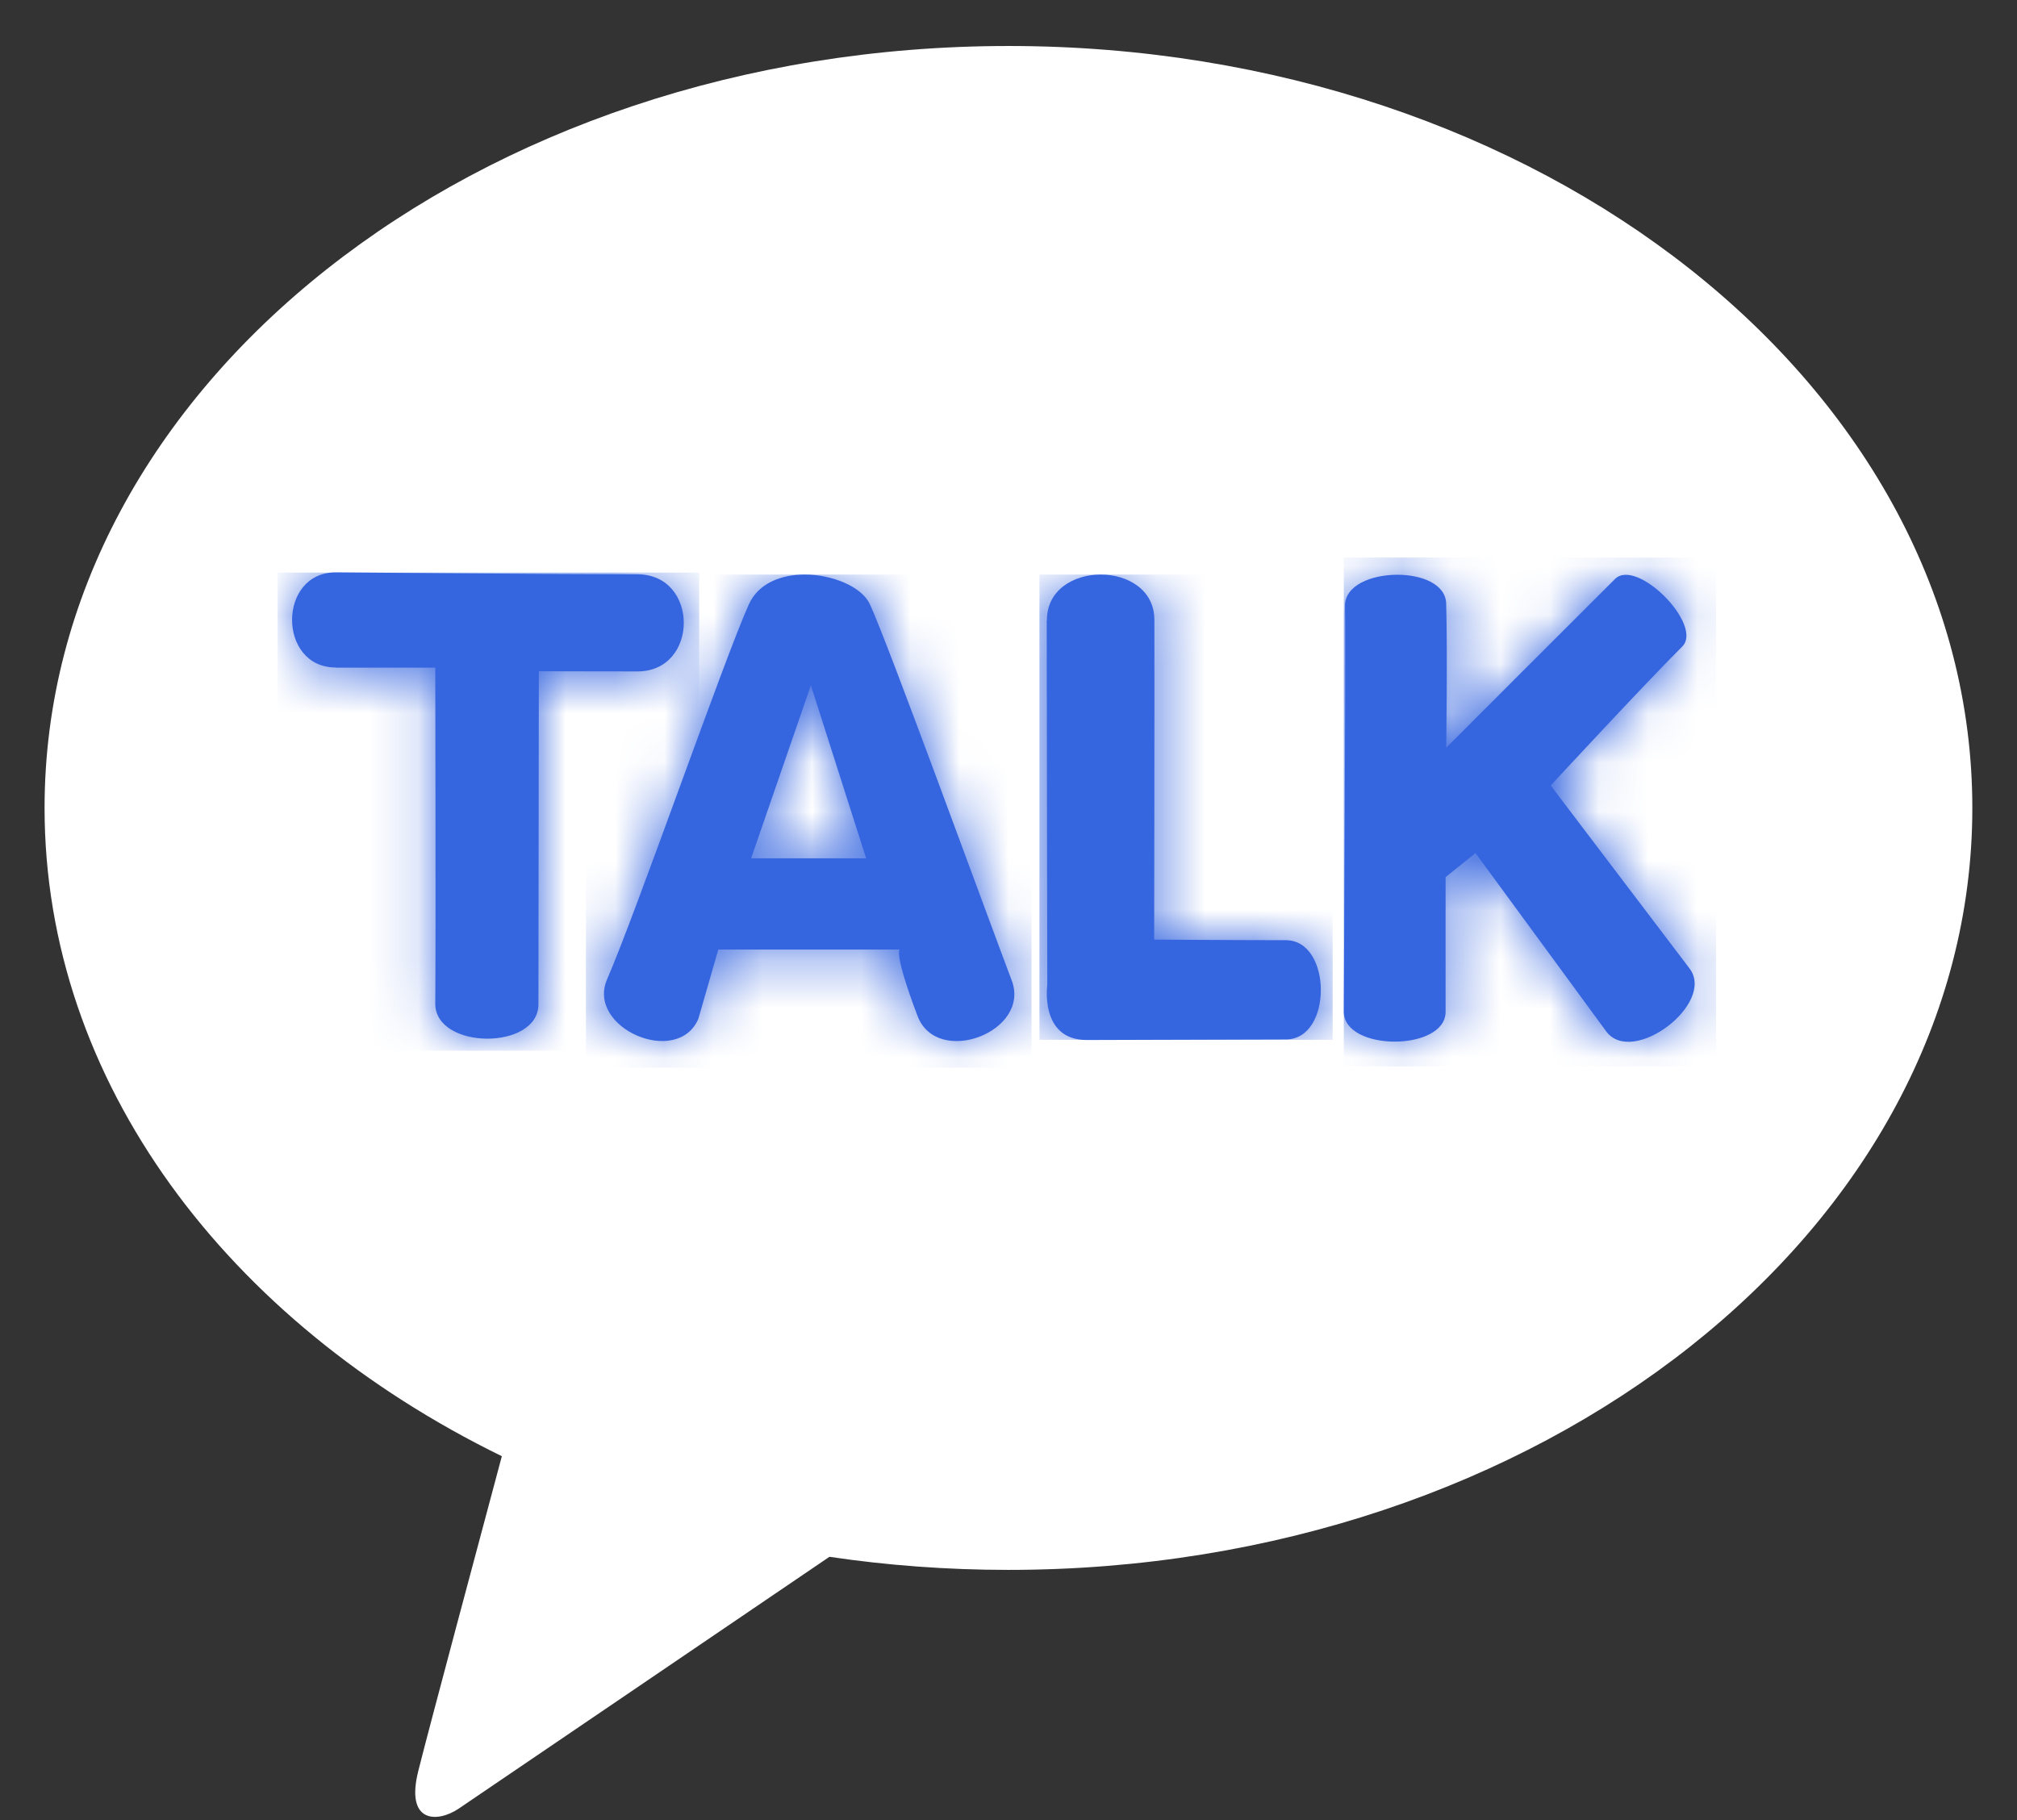 <svg width="41" height="37" viewBox="0 0 41 37" fill="none" xmlns="http://www.w3.org/2000/svg">
<rect x="0" y="0" width="41" height="37" fill="#333333" stroke="none"/>
<path d="M20.501 0.935C9.677 0.935 0.906 7.868 0.906 16.425C0.906 21.991 4.623 26.875 10.201 29.603C9.793 31.132 8.716 35.146 8.502 36.004C8.236 37.068 8.891 37.056 9.32 36.77C9.658 36.544 14.688 33.121 16.86 31.648C18.04 31.823 19.255 31.914 20.497 31.914C31.317 31.914 40.092 24.981 40.092 16.425C40.092 7.868 31.321 0.935 20.501 0.935Z" fill="white"/>
<path d="M6.831 13.573H8.848C8.848 13.573 8.86 19.112 8.848 20.403C8.848 21.344 10.945 21.356 10.945 20.415L10.953 13.645C10.953 13.645 11.628 13.649 12.958 13.649C14.213 13.649 14.213 11.675 12.958 11.675C11.544 11.675 6.823 11.636 6.823 11.636C5.64 11.636 5.644 13.569 6.823 13.569" fill="#3565DF"/>
<mask id="mask0_783_202" style="mask-type:luminance" maskUnits="userSpaceOnUse" x="5" y="11" width="9" height="11">
<path d="M6.831 13.573H8.848C8.848 13.573 8.86 19.112 8.848 20.403C8.848 21.344 10.945 21.356 10.945 20.415L10.953 13.645C10.953 13.645 11.628 13.649 12.958 13.649C14.213 13.649 14.213 11.675 12.958 11.675C11.544 11.675 6.823 11.636 6.823 11.636C5.64 11.636 5.644 13.569 6.823 13.569" fill="white"/>
</mask>
<g mask="url(#mask0_783_202)">
<path d="M14.213 11.64H5.641V21.36H14.213V11.64Z" fill="#3565DF"/>
</g>
<path d="M16.483 13.931L17.606 17.449H15.268L16.483 13.931ZM15.224 12.283C14.728 13.375 12.937 18.537 12.341 19.907C11.912 20.895 13.767 21.701 14.195 20.713L14.601 19.303H18.289C18.289 19.303 18.162 19.363 18.651 20.653C19.048 21.701 20.965 20.975 20.564 19.927C19.997 18.43 18.039 13.046 17.682 12.283C17.519 11.93 16.927 11.68 16.355 11.68C15.883 11.68 15.418 11.854 15.224 12.283Z" fill="#3565DF"/>
<mask id="mask1_783_202" style="mask-type:luminance" maskUnits="userSpaceOnUse" x="12" y="11" width="9" height="11">
<path d="M16.483 13.931L17.606 17.449H15.268L16.483 13.931ZM15.224 12.283C14.728 13.375 12.937 18.537 12.341 19.907C11.912 20.895 13.767 21.701 14.195 20.713L14.601 19.303H18.289C18.289 19.303 18.162 19.363 18.651 20.653C19.048 21.701 20.965 20.975 20.564 19.927C19.997 18.43 18.039 13.046 17.682 12.283C17.519 11.93 16.927 11.68 16.355 11.68C15.883 11.68 15.418 11.854 15.224 12.283Z" fill="white"/>
</mask>
<g mask="url(#mask1_783_202)">
<path d="M20.967 11.68H11.91V21.706H20.967V11.68Z" fill="#3565DF"/>
</g>
<path d="M21.277 12.609C21.277 14.364 21.289 20.018 21.289 20.018C21.289 20.018 21.127 21.142 22.091 21.142C23.056 21.142 25.192 21.13 26.141 21.13C27.09 21.13 27.082 19.113 26.137 19.113C25.192 19.113 23.461 19.101 23.461 19.101C23.461 19.101 23.469 13.871 23.465 12.601C23.465 11.985 22.917 11.68 22.373 11.68C21.829 11.68 21.281 11.989 21.281 12.605" fill="#3565DF"/>
<mask id="mask2_783_202" style="mask-type:luminance" maskUnits="userSpaceOnUse" x="21" y="11" width="6" height="11">
<path d="M21.277 12.609C21.277 14.364 21.289 20.018 21.289 20.018C21.289 20.018 21.127 21.142 22.091 21.142C23.056 21.142 25.192 21.13 26.141 21.13C27.09 21.13 27.082 19.113 26.137 19.113C25.192 19.113 23.461 19.101 23.461 19.101C23.461 19.101 23.469 13.871 23.465 12.601C23.465 11.985 22.917 11.68 22.373 11.68C21.829 11.68 21.281 11.989 21.281 12.605" fill="white"/>
</mask>
<g mask="url(#mask2_783_202)">
<path d="M27.089 11.68H21.129V21.138H27.089V11.68Z" fill="#3565DF"/>
</g>
<path d="M27.34 12.327C27.36 13.097 27.316 20.05 27.316 20.566C27.316 21.38 29.389 21.376 29.385 20.566C29.385 19.621 29.385 17.83 29.385 17.83L29.993 17.342L32.653 20.971C33.189 21.681 34.88 20.399 34.344 19.688L31.521 15.968C31.521 15.968 33.439 13.895 34.194 13.145C34.634 12.708 33.268 11.33 32.828 11.771C32.399 12.196 29.397 15.201 29.397 15.201C29.397 15.201 29.425 13.315 29.397 12.271C29.385 11.874 28.901 11.684 28.404 11.684C27.872 11.684 27.328 11.902 27.34 12.327Z" fill="#3565DF"/>
<mask id="mask3_783_202" style="mask-type:luminance" maskUnits="userSpaceOnUse" x="27" y="11" width="8" height="11">
<path d="M27.34 12.327C27.36 13.097 27.316 20.05 27.316 20.566C27.316 21.38 29.389 21.376 29.385 20.566C29.385 19.621 29.385 17.83 29.385 17.83L29.993 17.342L32.653 20.971C33.189 21.681 34.88 20.399 34.344 19.688L31.521 15.968C31.521 15.968 33.439 13.895 34.194 13.145C34.634 12.708 33.268 11.33 32.828 11.771C32.399 12.196 29.397 15.201 29.397 15.201C29.397 15.201 29.425 13.315 29.397 12.271C29.385 11.874 28.901 11.684 28.404 11.684C27.872 11.684 27.328 11.902 27.34 12.327Z" fill="white"/>
</mask>
<g mask="url(#mask3_783_202)">
<path d="M34.884 11.334H27.316V21.678H34.884V11.334Z" fill="#3565DF"/>
</g>
</svg>
